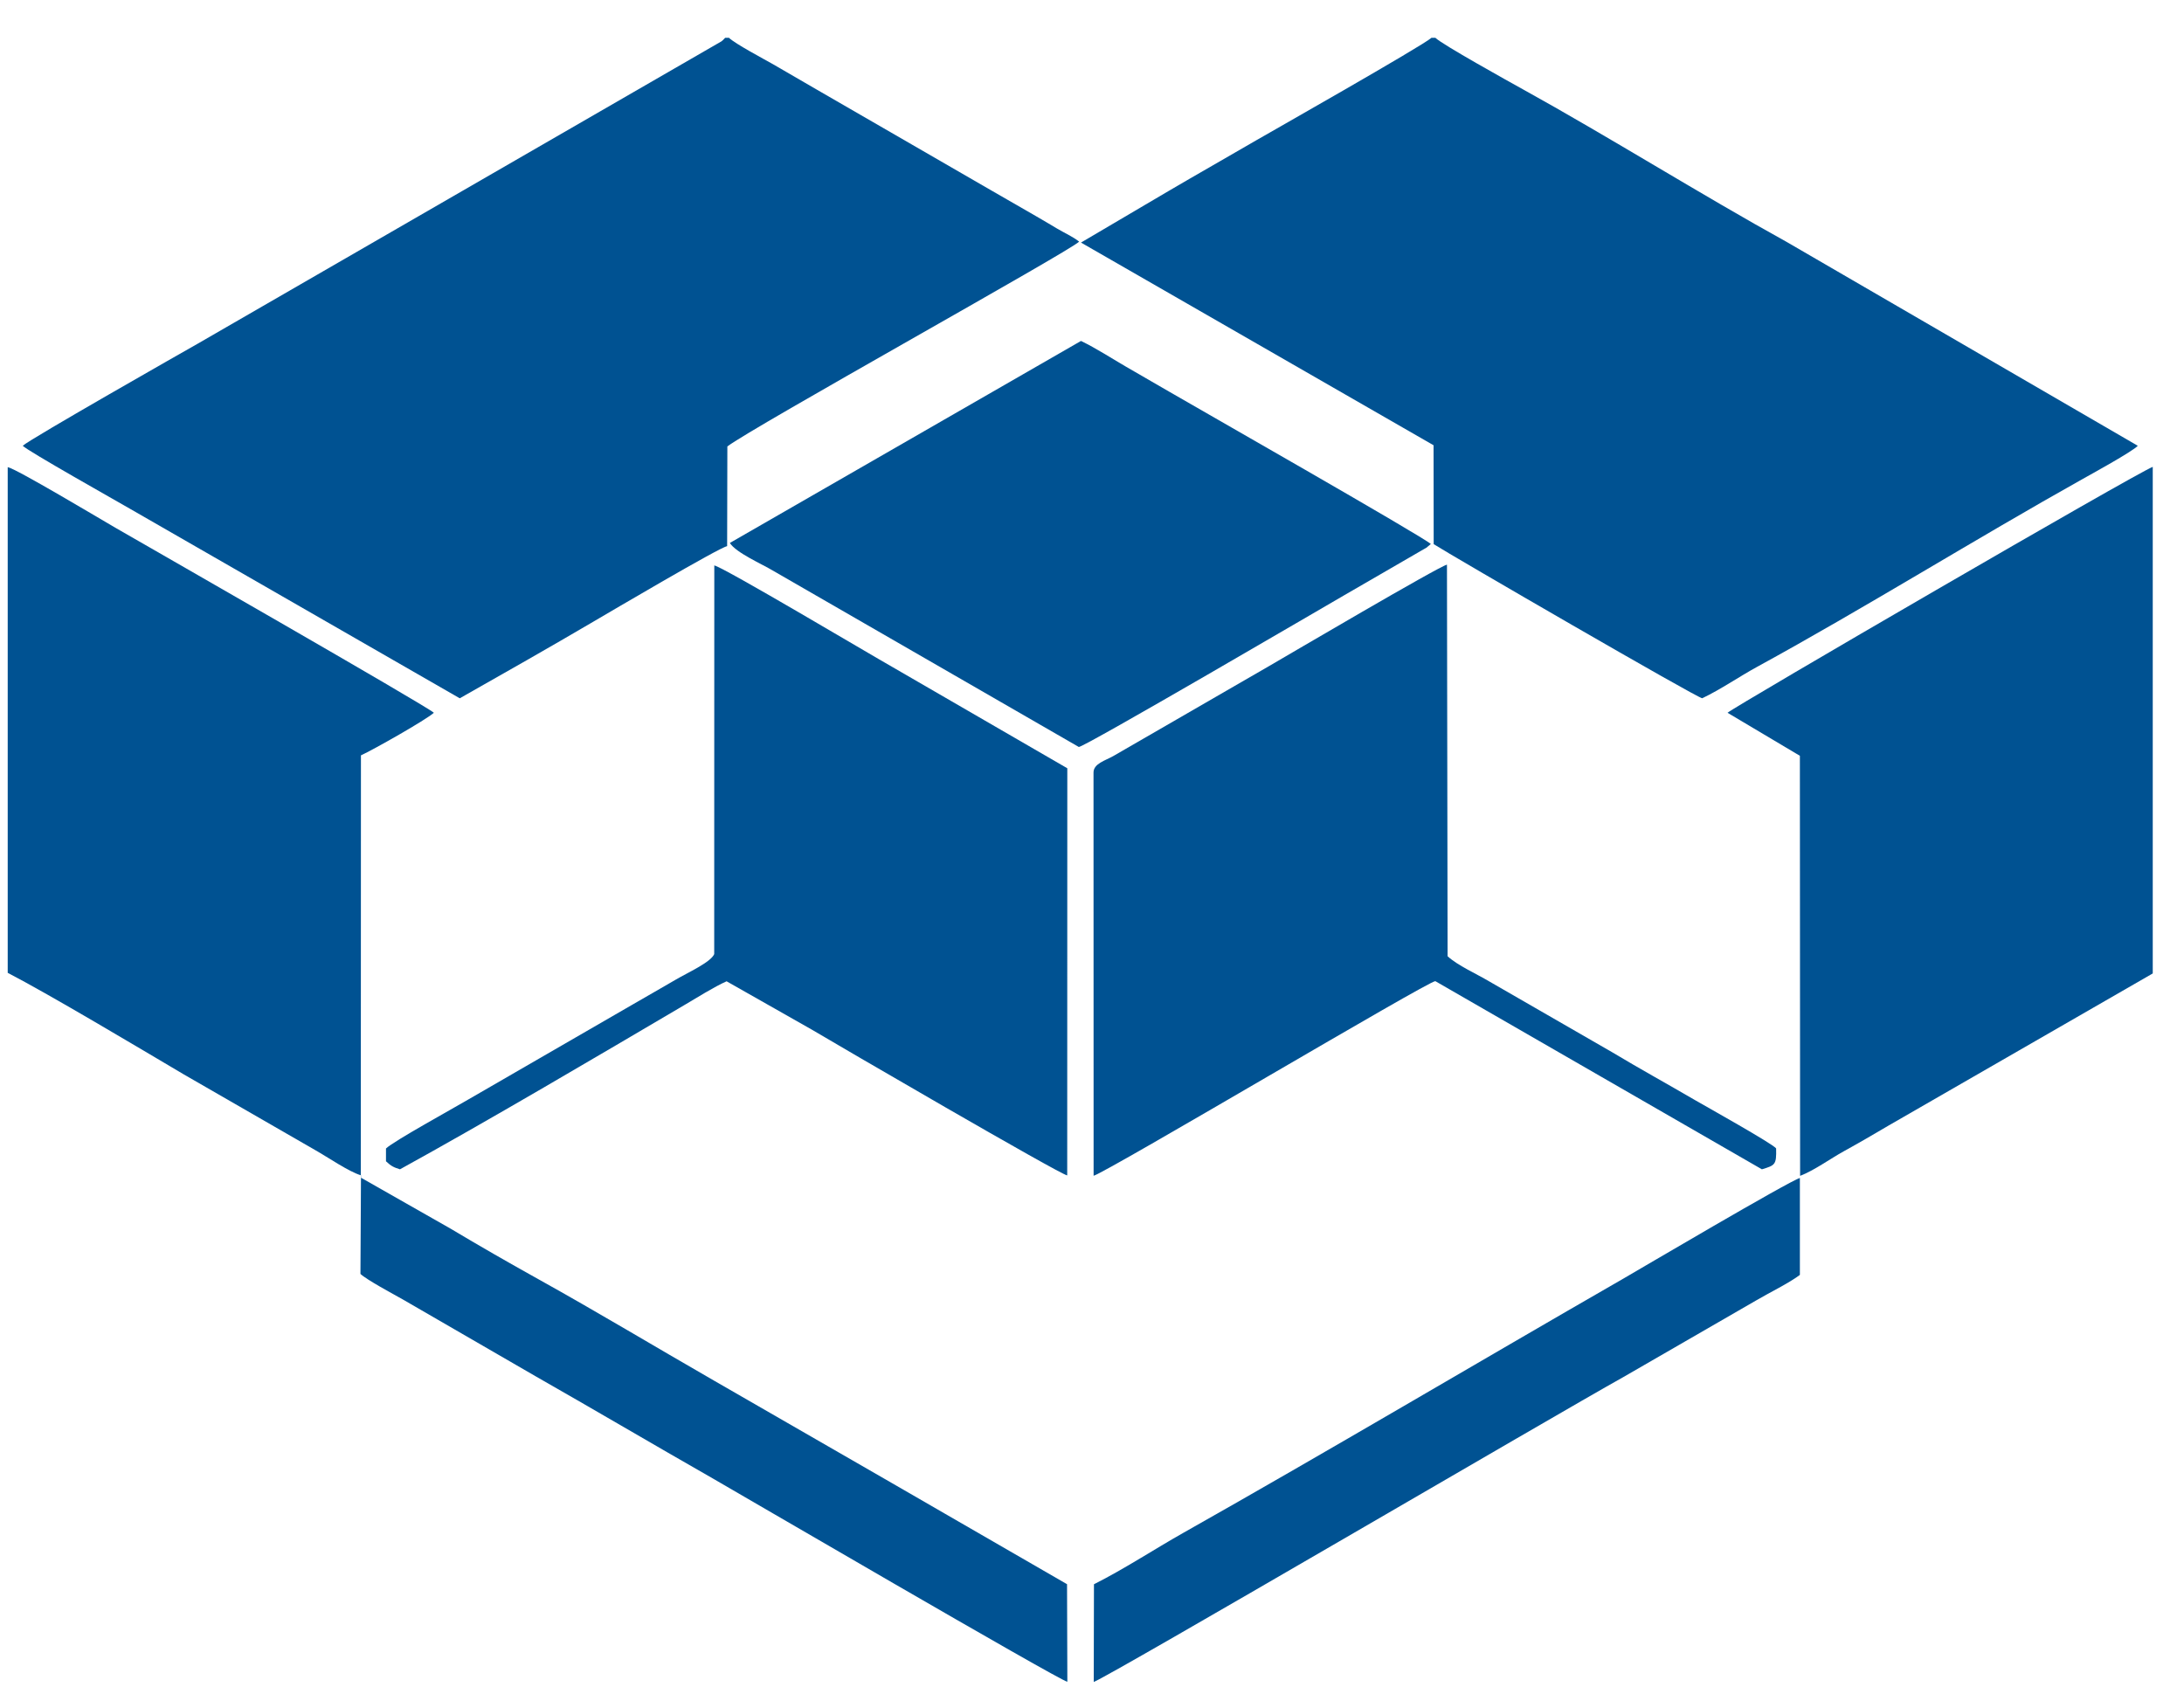 <svg width="49" height="38" viewBox="0 0 49 38" fill="none" xmlns="http://www.w3.org/2000/svg">
<path fill-rule="evenodd" clip-rule="evenodd" d="M32.204 0.848H32.116C31.929 1.022 28.378 3.035 28.181 3.15C27.491 3.552 26.89 3.891 26.208 4.291L24.253 5.442L32.163 9.989L32.166 12.208C32.526 12.44 38.101 15.673 38.191 15.665C38.614 15.463 39.019 15.181 39.416 14.964C41.806 13.658 44.319 12.093 46.735 10.741C46.879 10.66 47.852 10.127 47.963 10.001L40.081 5.425C38.204 4.389 36.065 3.052 34.163 2.001C33.859 1.833 32.347 0.993 32.204 0.848Z" fill="#005292"/>
<path fill-rule="evenodd" clip-rule="evenodd" d="M16.355 0.848H16.27L16.217 0.902C16.211 0.907 16.197 0.92 16.189 0.926L4.435 7.711C4.161 7.866 0.671 9.85 0.51 10.001C0.632 10.125 2.603 11.232 2.916 11.414L10.315 15.666L11.819 14.811C12.34 14.513 12.791 14.253 13.307 13.95C13.652 13.748 16.15 12.275 16.314 12.253L16.319 10.016C16.857 9.6 23.994 5.64 24.212 5.421C24.066 5.306 23.869 5.219 23.715 5.127C23.549 5.029 23.401 4.939 23.231 4.842C22.898 4.649 22.587 4.473 22.258 4.282L18.311 2.002C17.991 1.817 17.667 1.627 17.34 1.439C17.14 1.325 16.494 0.983 16.355 0.848Z" fill="#005292"/>
<path fill-rule="evenodd" clip-rule="evenodd" d="M0.173 21.825C1.132 22.323 3.107 23.503 4.122 24.103L7.07 25.801C7.359 25.964 7.826 26.287 8.099 26.368L8.087 28.58C8.224 28.71 8.81 29.025 9.038 29.153L12.011 30.873C13.409 31.67 14.625 32.388 15.991 33.168C16.353 33.374 23.775 37.707 23.947 37.73L23.94 35.541C21.279 34.004 18.74 32.537 16.027 30.978C14.663 30.194 13.406 29.436 12.078 28.698C11.42 28.332 10.754 27.95 10.103 27.561L8.095 26.419L8.098 16.946C8.374 16.821 9.554 16.153 9.734 15.991C9.604 15.856 3.059 12.112 2.587 11.839C2.25 11.643 0.358 10.512 0.173 10.48L0.173 21.825Z" fill="#005292"/>
<path fill-rule="evenodd" clip-rule="evenodd" d="M38.759 15.991L40.382 16.956L40.387 26.38C40.698 26.262 41.07 25.992 41.366 25.829C41.703 25.644 42.061 25.435 42.371 25.252L48.299 21.839V10.474C47.966 10.591 38.879 15.871 38.759 15.991Z" fill="#005292"/>
<path fill-rule="evenodd" clip-rule="evenodd" d="M24.534 17.332L24.536 26.378C24.846 26.291 32.068 21.993 32.203 22.012L39.53 26.233C39.827 26.143 39.858 26.131 39.849 25.766C39.813 25.681 38.219 24.791 38.03 24.681C37.373 24.298 36.791 23.979 36.178 23.611L33.413 22.018C33.126 21.847 32.702 21.66 32.478 21.453L32.464 12.668C32.306 12.692 28.903 14.694 28.473 14.943L24.981 16.96C24.796 17.065 24.534 17.131 24.534 17.332Z" fill="#005292"/>
<path fill-rule="evenodd" clip-rule="evenodd" d="M16.024 21.405C15.947 21.589 15.429 21.82 15.154 21.982C14.829 22.173 14.546 22.331 14.213 22.525L10.508 24.666C10.19 24.854 8.829 25.602 8.66 25.766L8.66 26.053C8.776 26.164 8.843 26.193 8.974 26.233C10.916 25.165 13.404 23.696 15.345 22.554C15.624 22.39 16.022 22.139 16.302 22.015L18.206 23.095C18.76 23.425 23.79 26.354 23.944 26.37L23.946 17.236L20.015 14.96C19.506 14.673 16.253 12.736 16.026 12.685L16.024 21.405Z" fill="#005292"/>
<path fill-rule="evenodd" clip-rule="evenodd" d="M16.375 12.181C16.509 12.399 17.107 12.66 17.336 12.799L24.204 16.758C24.312 16.772 29.771 13.578 30.149 13.36L31.97 12.306C31.979 12.301 31.991 12.295 32 12.29L32.102 12.205C31.957 12.056 26.695 9.058 26.232 8.787C25.895 8.59 25.601 8.423 25.262 8.226C24.915 8.025 24.602 7.818 24.253 7.649L16.375 12.181Z" fill="#005292"/>
<path fill-rule="evenodd" clip-rule="evenodd" d="M24.544 35.542L24.539 37.734C24.902 37.6 34.922 31.729 36.42 30.895L39.397 29.177C39.697 29 40.141 28.785 40.382 28.602V26.428C40.17 26.479 36.705 28.522 36.417 28.688C33.093 30.599 29.827 32.539 26.549 34.389C25.89 34.761 25.202 35.213 24.544 35.542Z" fill="#005292"/>
</svg>
